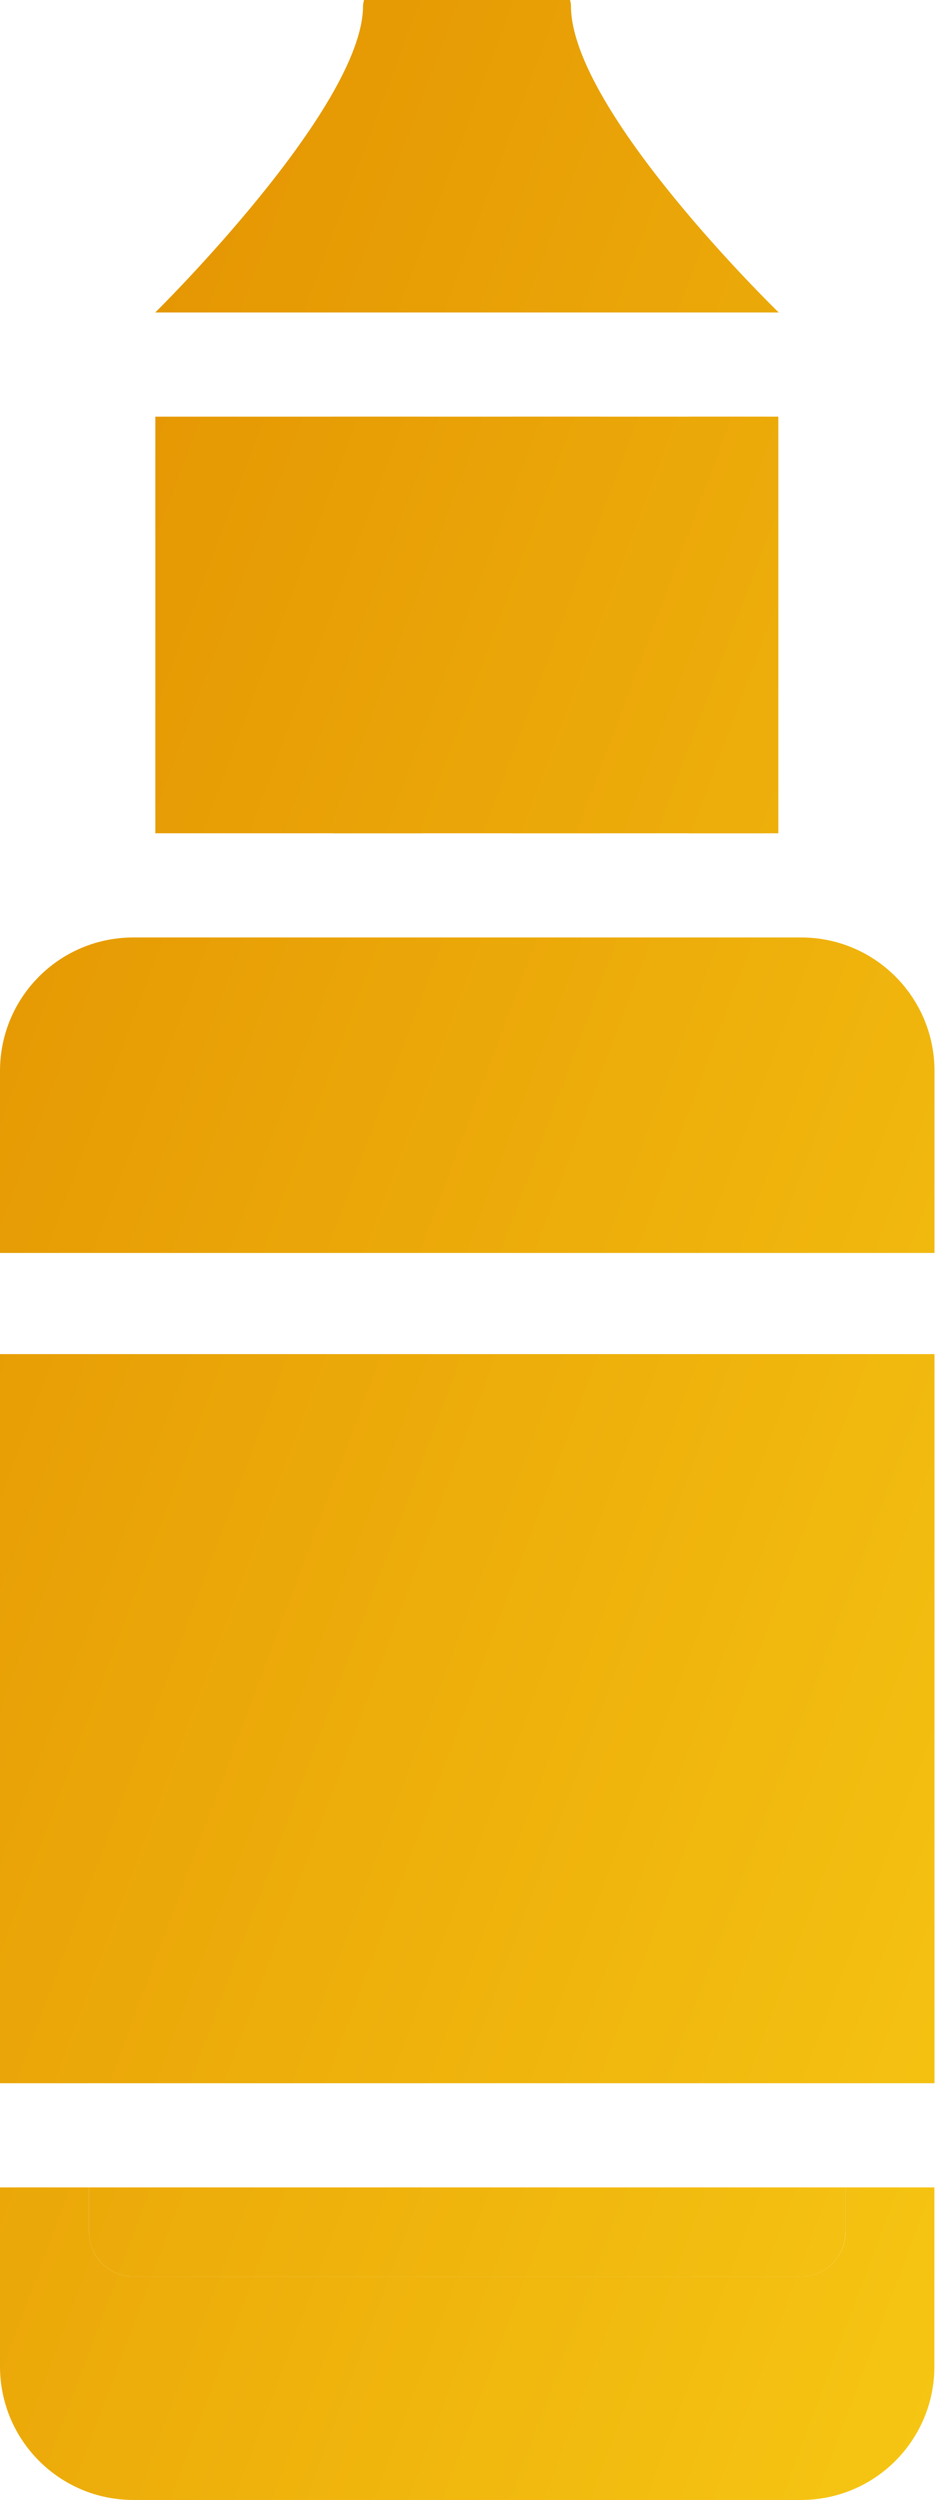 <?xml version="1.0" encoding="UTF-8"?>
<svg id="Calque_1" data-name="Calque 1" xmlns="http://www.w3.org/2000/svg" xmlns:xlink="http://www.w3.org/1999/xlink" version="1.1" viewBox="0 0 9 24">
  <defs>
    <linearGradient id="Dégradé_sans_nom" data-name="Dégradé sans nom" x1="-1.426" y1="21.186" x2="14.323" y2="15.297" gradientTransform="translate(0 25) scale(1 -1)" gradientUnits="userSpaceOnUse">
      <stop offset="0" stop-color="#e28f00"/>
      <stop offset="1" stop-color="#f6c613"/>
    </linearGradient>
    <linearGradient id="Dégradé_sans_nom_2" data-name="Dégradé sans nom 2" x1="-1.523" y1="20.927" x2="14.226" y2="15.037" gradientTransform="translate(0 25) scale(1 -1)" gradientUnits="userSpaceOnUse">
      <stop offset="0" stop-color="#e28f00"/>
      <stop offset="1" stop-color="#f6c613"/>
    </linearGradient>
    <linearGradient id="Dégradé_sans_nom_3" data-name="Dégradé sans nom 3" x1="-1.313" y1="21.488" x2="14.436" y2="15.598" gradientTransform="translate(0 25) scale(1 -1)" gradientUnits="userSpaceOnUse">
      <stop offset="0" stop-color="#e28f00"/>
      <stop offset="1" stop-color="#f6c613"/>
    </linearGradient>
    <linearGradient id="Dégradé_sans_nom_4" data-name="Dégradé sans nom 4" x1="-1.104" y1="22.049" x2="14.645" y2="16.159" gradientTransform="translate(0 25) scale(1 -1)" gradientUnits="userSpaceOnUse">
      <stop offset="0" stop-color="#e28f00"/>
      <stop offset="1" stop-color="#f6c613"/>
    </linearGradient>
    <linearGradient id="Dégradé_sans_nom_5" data-name="Dégradé sans nom 5" x1="-2.963" y1="17.076" x2="12.786" y2="11.187" gradientTransform="translate(0 25) scale(1 -1)" gradientUnits="userSpaceOnUse">
      <stop offset="0" stop-color="#e28f00"/>
      <stop offset="1" stop-color="#f6c613"/>
    </linearGradient>
    <linearGradient id="Dégradé_sans_nom_6" data-name="Dégradé sans nom 6" x1="-6.767" y1="6.905" x2="8.982" y2="1.015" gradientTransform="translate(0 25) scale(1 -1)" gradientUnits="userSpaceOnUse">
      <stop offset="0" stop-color="#e28f00"/>
      <stop offset="1" stop-color="#f6c613"/>
    </linearGradient>
    <linearGradient id="Dégradé_sans_nom_7" data-name="Dégradé sans nom 7" x1="-4.863" y1="11.997" x2="10.886" y2="6.107" gradientTransform="translate(0 25) scale(1 -1)" gradientUnits="userSpaceOnUse">
      <stop offset="0" stop-color="#e28f00"/>
      <stop offset="1" stop-color="#f6c613"/>
    </linearGradient>
    <linearGradient id="Dégradé_sans_nom_8" data-name="Dégradé sans nom 8" x1="-6.458" y1="7.731" x2="9.291" y2="1.842" gradientTransform="translate(0 25) scale(1 -1)" gradientUnits="userSpaceOnUse">
      <stop offset="0" stop-color="#e28f00"/>
      <stop offset="1" stop-color="#f6c613"/>
    </linearGradient>
    <linearGradient id="Dégradé_sans_nom_9" data-name="Dégradé sans nom 9" x1="-.065" y1="24.827" x2="15.684" y2="18.937" gradientTransform="translate(0 25) scale(1 -1)" gradientUnits="userSpaceOnUse">
      <stop offset="0" stop-color="#e28f00"/>
      <stop offset="1" stop-color="#f6c613"/>
    </linearGradient>
  </defs>
  <path d="M1.492,8h5.855v-4H1.492v4Z" fill="url(#Dégradé_sans_nom)" stroke-width="0"/>
  <path d="M3.202,8h.855v-4h-.855v4Z" fill="url(#Dégradé_sans_nom_2)" stroke-width="0"/>
  <path d="M4.912,8h.855v-4h-.855v4Z" fill="url(#Dégradé_sans_nom_3)" stroke-width="0"/>
  <path d="M6.621,8h.855v-4h-.855v4Z" fill="url(#Dégradé_sans_nom_4)" stroke-width="0"/>
  <path d="M8.976,10.283c0-.71-.573-1.283-1.282-1.283H1.282c-.71,0-1.282.573-1.282,1.283v1.746h8.976v-1.746Z" fill="url(#Dégradé_sans_nom_5)" stroke-width="0"/>
  <path d="M8.121,21.428c0,.235-.192.428-.427.428H1.282c-.235,0-.427-.192-.427-.428v-.428h-.855v1.718c0,.71.573,1.283,1.282,1.283h6.411c.71,0,1.282-.573,1.282-1.283v-1.718h-.855v.428Z" fill="url(#Dégradé_sans_nom_6)" stroke-width="0"/>
  <path d="M0,13v7h8.976v-7H0Z" fill="url(#Dégradé_sans_nom_7)" stroke-width="0"/>
  <path d="M.855,21.428c0,.235.192.428.427.428h6.411c.235,0,.427-.192.427-.428v-.428H.855v.428Z" fill="url(#Dégradé_sans_nom_8)" stroke-width="0"/>
  <path d="M7.48,3S5.484,1.065,5.484.056c0-.021-.004-.038-.009-.056h-1.979s-.009.038-.009.056c0,.979-1.996,2.944-1.996,2.944h5.988Z" fill="url(#Dégradé_sans_nom_9)" stroke-width="0"/>
</svg>
